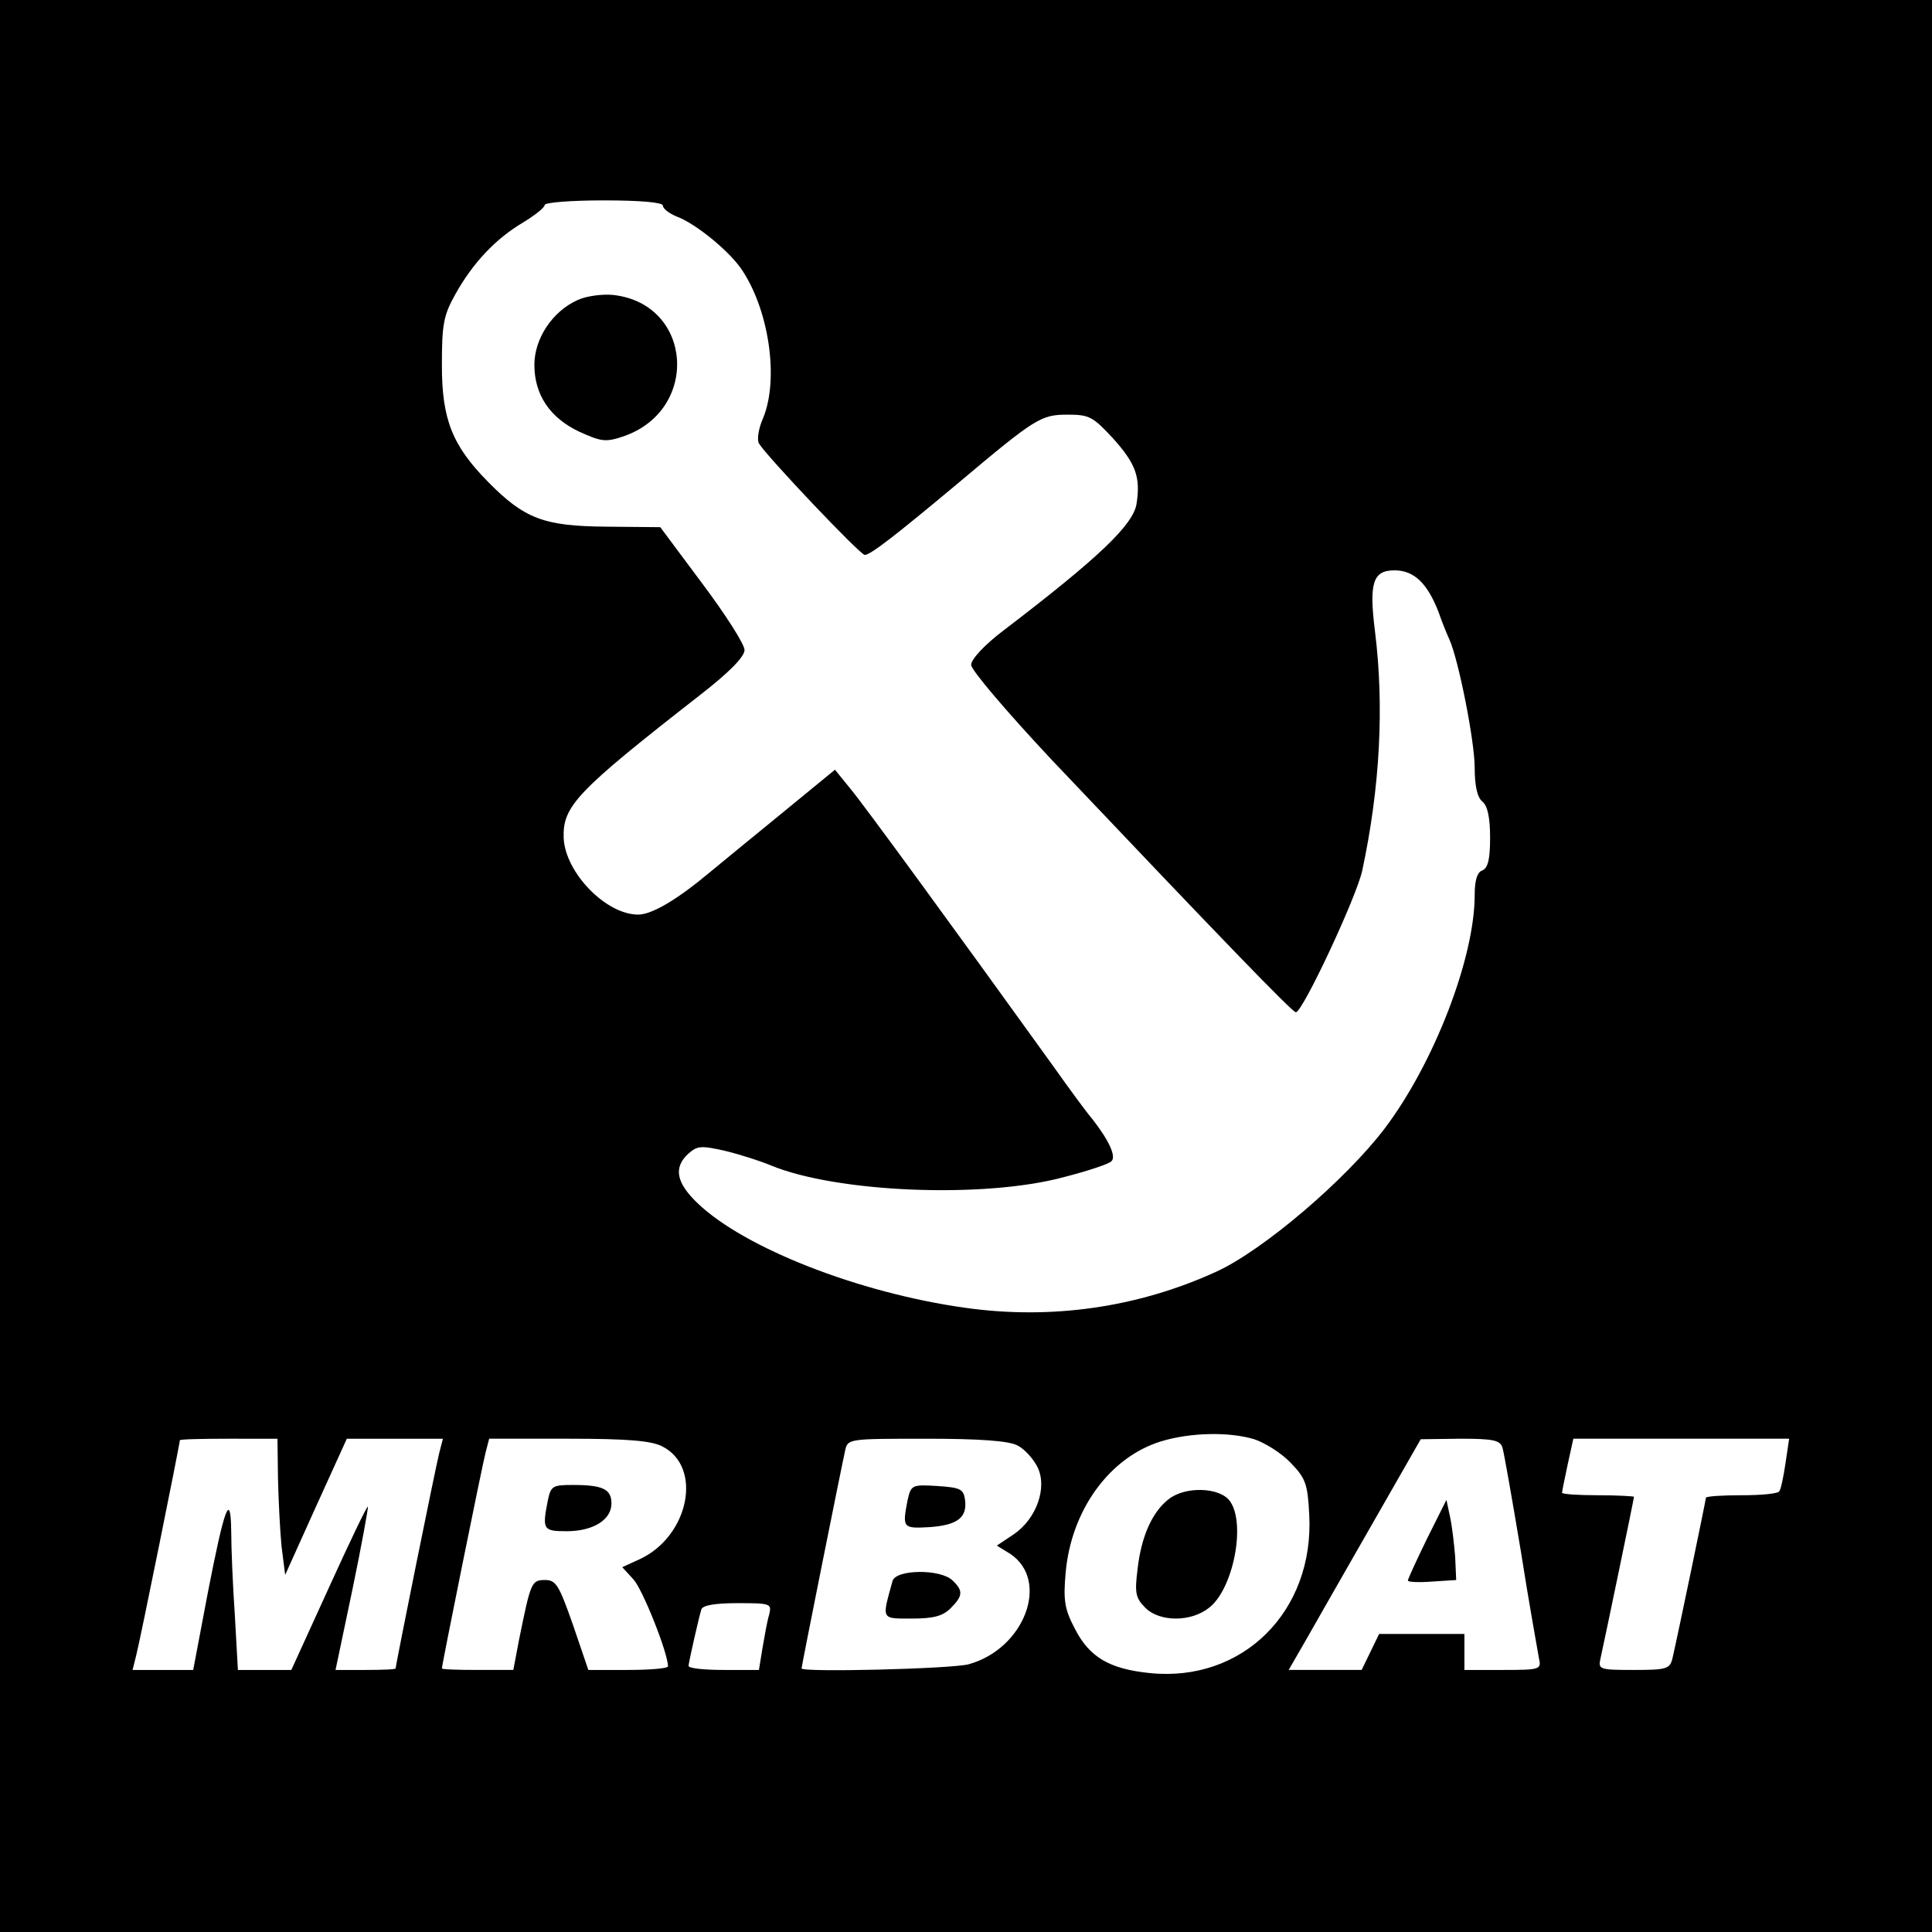 <svg version="1" xmlns="http://www.w3.org/2000/svg" width="501.333" height="501.333" viewBox="0 0 376 376"><path d="M0 188v188h376V0H0v188zM129 40c0 .6 1.2 1.5 2.6 2.1 3.6 1.3 9.9 6.4 12.5 10 5.5 7.8 7.6 21.6 4.4 29.3-.9 2-1.2 4.2-.8 4.9 1.5 2.5 19.7 21.7 20.6 21.7 1.1 0 6-3.8 18.2-14 15.1-12.7 16.1-13.3 21.3-13.3 4.2 0 4.9.4 8.8 4.6 4.4 4.9 5.4 7.5 4.6 12.7-.6 4.1-7.3 10.5-25.9 24.7-3.7 2.8-6.3 5.6-6.3 6.7 0 1 6.9 9.1 15.7 18.5 33.2 35 46.8 49.1 47.5 49.1 1.3 0 11.7-22.2 12.9-27.5 3.5-16.3 4.3-32.1 2.5-46.6-1.2-9.5-.4-11.9 3.8-11.9 3.8 0 6.4 2.5 8.6 8.2.6 1.8 1.6 4.2 2.1 5.3 1.8 4.1 4.9 19.8 4.9 24.9 0 3.5.5 5.8 1.5 6.6 1 .8 1.5 3.1 1.5 7 0 4.2-.4 5.9-1.5 6.4-1 .3-1.5 1.9-1.5 4.8 0 12.2-7.9 32.7-17.5 45.4-7.5 9.9-23.6 23.7-32.8 27.9-15.3 7-32.2 9.4-49 7-20.6-2.9-42.8-11.6-51.9-20.3-4.2-4-4.8-7-1.8-9.7 1.7-1.5 2.4-1.6 7.2-.5 2.9.7 6.9 2 8.8 2.8 12.8 5.3 41.4 6.5 57 2.3 4.7-1.2 8.9-2.6 9.3-3.1 1-.9-.5-4.1-3.7-8.2-1.2-1.4-4.5-5.9-7.4-10-19.8-27.5-37.1-51.2-39.7-54.3l-3-3.7-10 8.2c-5.5 4.5-12 9.8-14.4 11.8-6.2 5.2-11.2 8.2-13.9 8.2-6.3 0-14.2-8.2-14.5-14.9-.2-6.2 2.4-9 26.5-27.8 5.8-4.5 8.7-7.5 8.7-8.8 0-1.1-3.7-6.9-8.2-12.9l-8.2-11-10.5-.1c-12.1-.1-15.9-1.5-23-8.7-7-7.1-9-12.2-9-22.7 0-7.9.3-9.7 2.6-13.8 3.4-6.1 7.8-10.8 13.2-14 2.3-1.4 4.2-2.9 4.2-3.4s5.2-.9 11.5-.9c7.2 0 11.5.4 11.5 1zm115.1 240.1c2.1.7 5.3 2.7 7.1 4.6 2.9 3 3.3 4.1 3.6 10.1 1 18.8-13 32.7-31.1 30.8-7.8-.8-11.7-3.1-14.5-8.6-2-3.8-2.3-5.5-1.8-11 1.1-12.1 8.5-22.4 18.6-25.5 5.6-1.7 13.1-1.9 18.1-.4zm-190 7.6c.1 4.3.4 10.3.7 13.3l.7 5.5 6-13.3 6-13.2H86.2l-.7 2.7c-.7 2.7-8.5 41.3-8.5 42 0 .2-2.6.3-5.8.3h-5.9l3.3-15.7c1.8-8.7 3.1-15.9 3-16.1-.2-.1-3.6 7-7.6 15.8l-7.3 16H46.3l-.6-10.7c-.4-5.8-.7-13.1-.7-16.2-.1-8.1-1.3-4.9-4.6 12.1L37.6 325H25.8l.7-2.8c.7-2.6 8.5-41.2 8.5-41.9 0-.2 4.3-.3 9.5-.3H54l.1 7.7zm74.8-6.2c7.9 4 5.2 17.4-4.3 21.9l-3.5 1.6 2.2 2.4c1.8 2 6.7 14.3 6.7 16.9 0 .4-3.5.7-7.8.7h-7.7l-3-8.8c-2.7-7.7-3.3-8.7-5.4-8.7-2.7 0-2.8.4-5.1 11.7l-1.1 5.8h-7c-3.8 0-6.9-.1-6.9-.3 0-.7 7.8-39.3 8.5-42l.7-2.7h15.5c11.5 0 16.1.4 18.2 1.5zm69.1-.2c1.4.7 3.1 2.6 3.9 4.2 2 4-.2 10.1-4.6 13.1l-3.3 2.2 2.6 1.6c7.8 5.2 2.8 18.5-8.1 21.5-3.5.9-32.5 1.6-32.5.8 0-.5 7.9-39.9 8.5-42.5.5-2.2.8-2.2 15.8-2.2 10.2 0 16 .4 17.7 1.3zm94.4.4c.3 1 1.9 10.1 3.6 20.3 1.6 10.2 3.3 19.5 3.5 20.7.5 2.2.3 2.3-7 2.3H285v-7h-16.6l-1.7 3.5-1.7 3.5h-14.2l3.4-5.9c1.8-3.2 7.6-13.3 12.8-22.4l9.5-16.6 7.7-.1c6.5 0 7.7.3 8.2 1.7zm55.1 3c-.4 2.7-.9 5.1-1.2 5.5-.2.5-3.5.8-7.4.8-3.8 0-6.9.2-6.9.5 0 .4-5.5 26.9-6.5 31.2-.5 2.1-1.1 2.3-7.5 2.3-6.8 0-7-.1-6.5-2.3.8-3.6 6.5-31 6.5-31.4 0-.1-3.1-.3-7-.3-3.8 0-7-.2-7-.5 0-.2.5-2.7 1.1-5.5l1.1-5h42l-.7 4.7zm-197.8 29.5c-.4 1.3-.9 4.2-1.3 6.5l-.7 4.3h-6.8c-3.8 0-6.9-.3-6.9-.8.1-1 2-9.4 2.5-11 .3-.8 2.7-1.2 7.1-1.2 6.4 0 6.6.1 6.1 2.2z"/><path d="M112.4 58.4c-4.9 2.2-8.4 7.5-8.4 12.6 0 5.8 3 10.3 8.7 13 4.2 1.9 5.1 2.1 8.4 1 15.2-5 13.8-25.9-1.8-27.6-2.1-.2-5.2.2-6.9 1zM227.4 291.8c-3.2 2.5-5.3 7.3-6 13.5-.6 4.7-.4 5.7 1.5 7.6 2.8 2.8 8.9 2.8 12.4 0 4.7-3.6 7.2-16.3 4.1-20.7-1.9-2.8-8.8-3-12-.4zM106.6 292.1c-1.1 5.6-.9 5.9 3.7 5.9 5.1 0 8.7-2.2 8.7-5.4 0-2.8-1.7-3.6-7.5-3.6-4 0-4.3.2-4.9 3.1zM176.6 292.1c-1 5.3-.9 5.4 4.4 5.1 5.4-.4 7.3-1.9 6.8-5.4-.3-2-.9-2.3-5.4-2.6-5-.3-5.1-.2-5.8 2.9zM173.7 307.7c-2.1 7.6-2.3 7.3 3.8 7.3 4.2 0 6-.5 7.5-2 2.4-2.4 2.5-3.4.4-5.4-2.3-2.3-11.1-2.2-11.7.1zM277.7 299.5c-2 4.1-3.7 7.8-3.7 8.1 0 .3 2.1.4 4.7.2l4.7-.3-.2-4.5c-.2-2.5-.6-6-1-7.8l-.7-3.3-3.8 7.6z"/></svg>